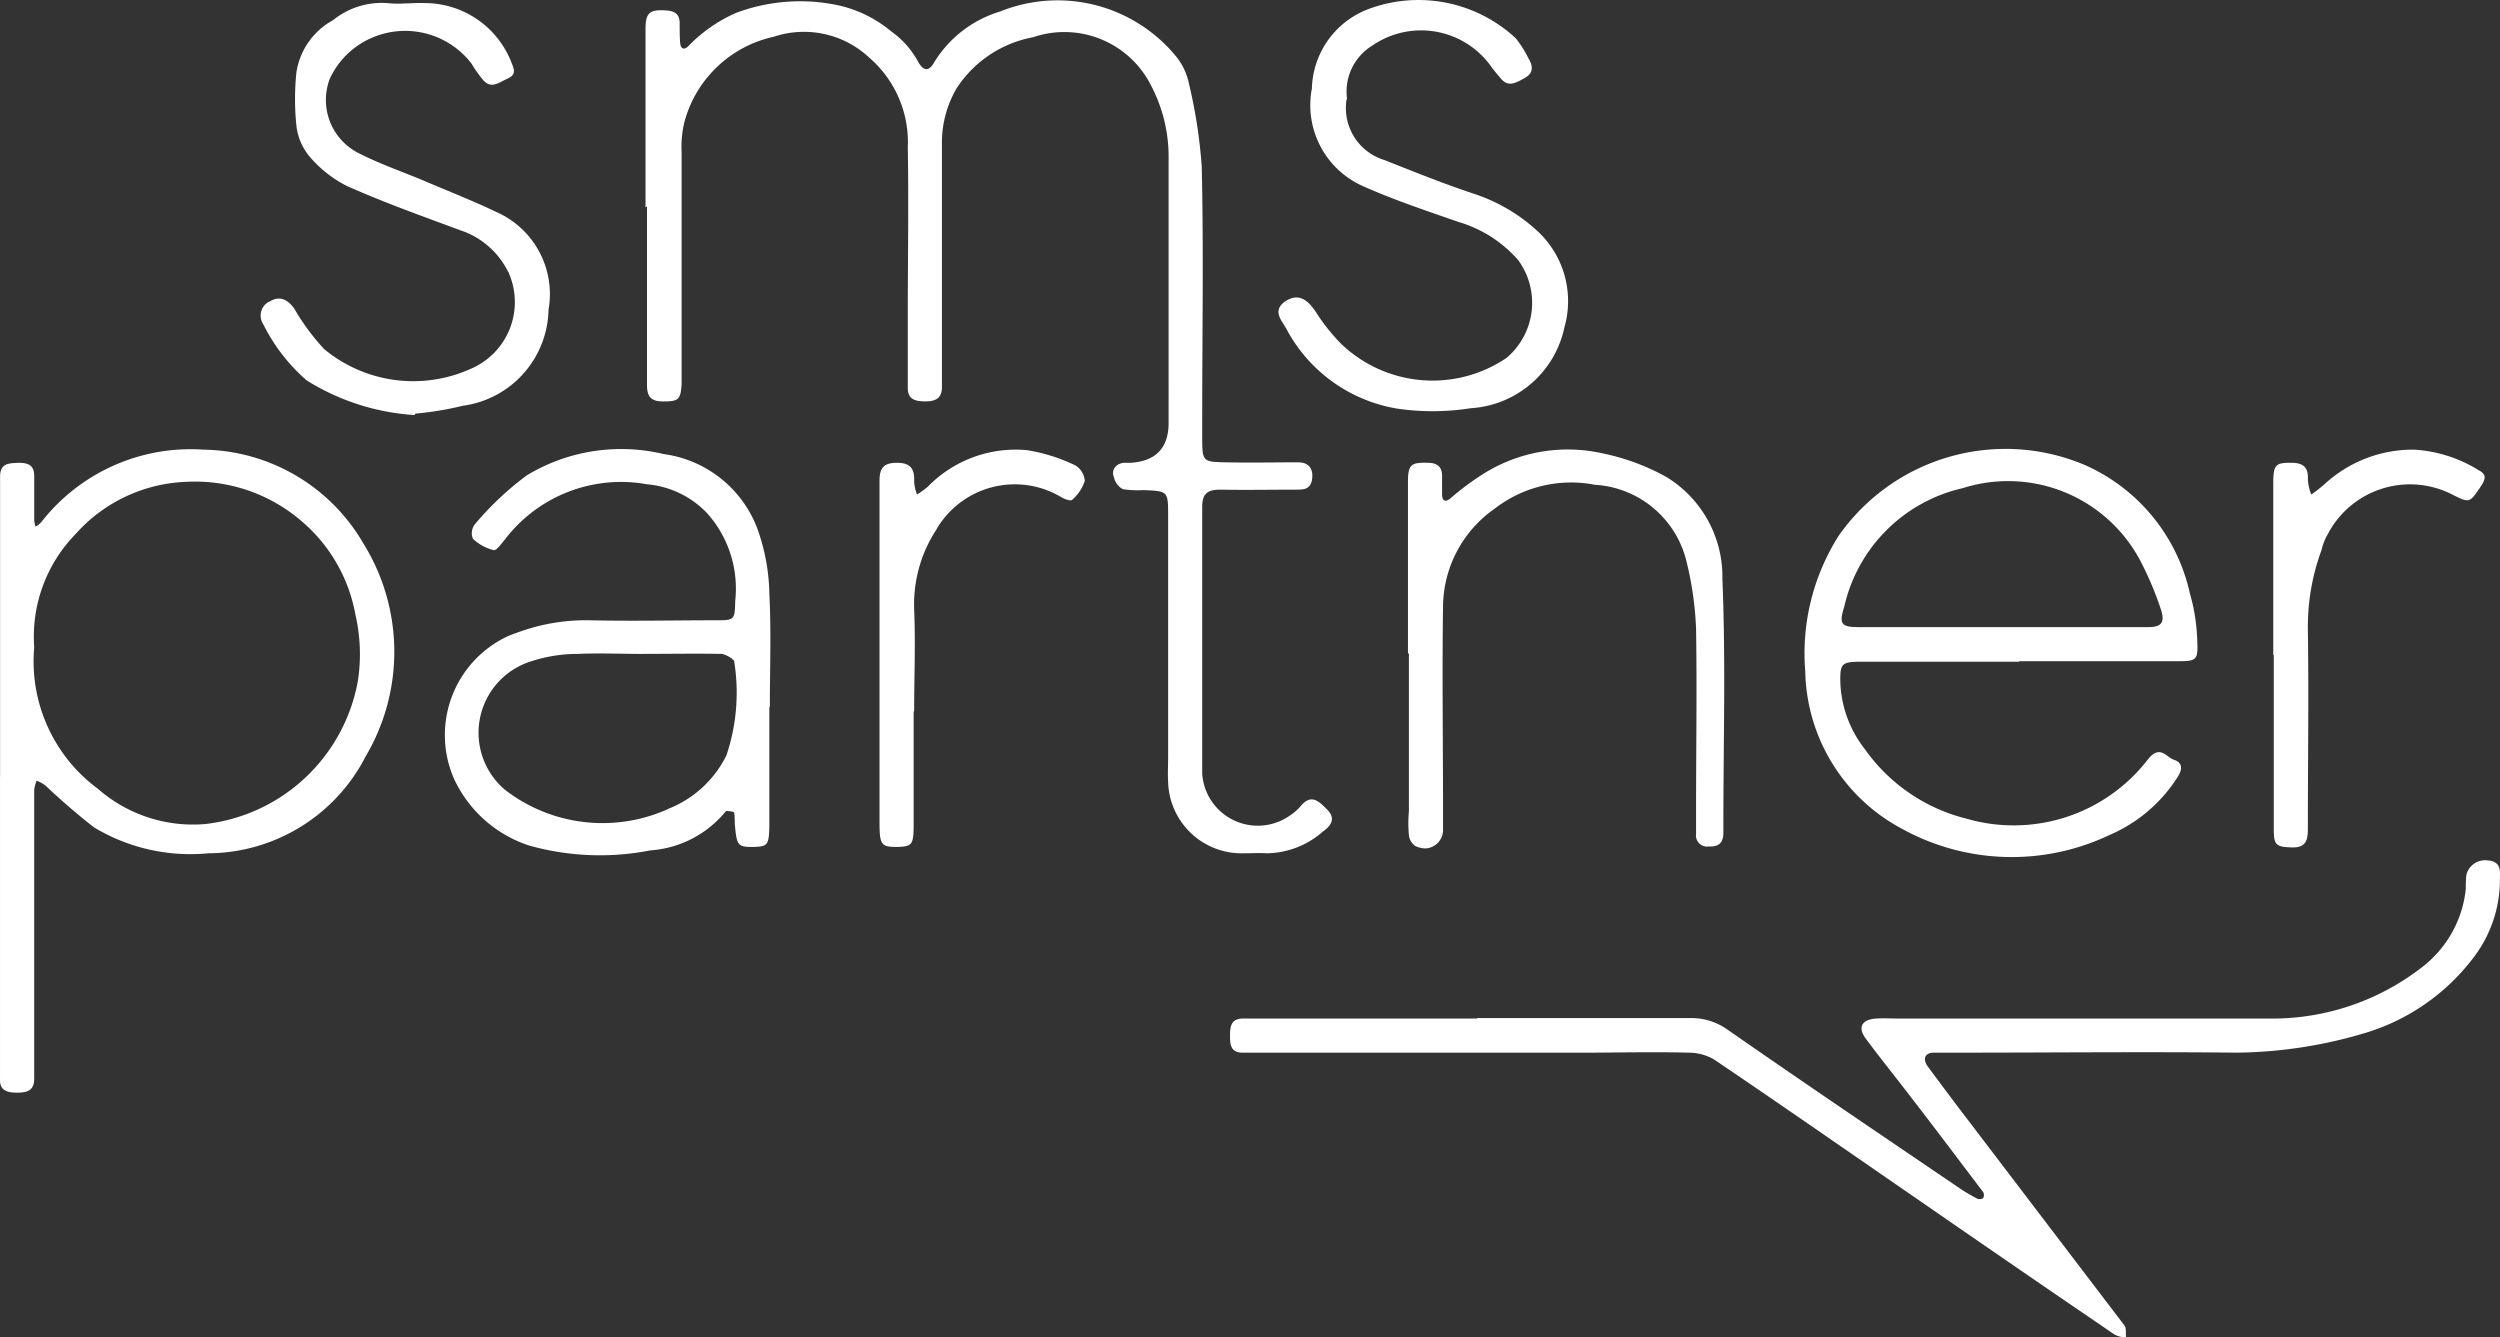 <svg xmlns="http://www.w3.org/2000/svg" width="336.481" height="180" viewBox="0 0 336.481 180">
  <rect x="0" y="0" width="336.481" height="180" fill="#333333" stroke="none"/>
  <g id="Calque_1-2" transform="translate(0.002 0.014)">
    <g id="SMS_partners" transform="translate(-0.002 -0.014)">
      <path id="Tracé_438" d="M13.24,27.856V3.842c0-2.231.591-2.625,2.756-2.493,1.05.066,1.771.394,1.837,1.575,0,.919,0,1.837.065,2.756s.591,1.05,1.181.394a20.128,20.128,0,0,1,6.365-4.4A24.582,24.582,0,0,1,39.026.627,16.807,16.807,0,0,1,46.309,4.17a11.982,11.982,0,0,1,3.609,4.068c.984,1.772,1.771.853,2.231,0A15.742,15.742,0,0,1,61.006,1.48,20.631,20.631,0,0,1,84.627,7.516a8.318,8.318,0,0,1,1.64,3.215A69.076,69.076,0,0,1,88.1,22.345c.262,11.22.065,22.44.065,33.659V58.76c0,3.346.066,3.346,3.215,3.412s6.5,0,9.711,0c1.509,0,2.1.984,1.837,2.428-.262,1.247-1.181,1.247-2.1,1.247-3.412,0-6.758.066-10.17,0-1.706,0-2.493.459-2.493,2.3V104.1a7.5,7.5,0,0,0,11.941,5.511,6.244,6.244,0,0,0,1.378-1.247c1.378-1.575,2.362-.591,3.412.459,1.312,1.247.656,2.231-.459,3.018a11.662,11.662,0,0,1-7.545,2.953c-1.05-.066-2.165,0-3.215,0a9.887,9.887,0,0,1-10.1-9.645c-.066-1.05,0-2.165,0-3.215V69.192c0-3.149-.066-3.149-3.346-3.281a12.941,12.941,0,0,1-2.756-.131,2.4,2.4,0,0,1-1.181-1.575,1.33,1.33,0,0,1,.787-1.837,1.544,1.544,0,0,1,.525-.131h.919q5.052-.328,5.118-5.249V21.1a20.553,20.553,0,0,0-2.362-9.645A13.059,13.059,0,0,0,65.4,4.957a15.681,15.681,0,0,0-10.3,6.889A14.519,14.519,0,0,0,53.132,19.2V51.87c.065,1.64-.788,2.1-2.231,2.1-1.378,0-2.428-.262-2.362-1.968V42.356c0-7.545.131-15.025,0-22.571A15.041,15.041,0,0,0,43.291,7.647,12.853,12.853,0,0,0,30.5,4.892,15.983,15.983,0,0,0,18.489,16.308a14.063,14.063,0,0,0-.394,4.068v31.3c-.131,2.1-.459,2.3-2.493,2.3-1.64,0-2.165-.656-2.165-2.231V27.725" transform="translate(73.643 0.054)" fill="#fff"/>
      <path id="Tracé_439" d="M58.43,38.873H87.1a8.436,8.436,0,0,1,5.117,1.575c10.367,7.217,20.865,14.3,31.3,21.39a21.9,21.9,0,0,0,2.362,1.378c.2.066.656,0,.722-.131a.833.833,0,0,0,0-.787c-3.149-4.133-6.233-8.267-9.383-12.335-2.1-2.755-4.33-5.511-6.43-8.333-1.115-1.509-.525-2.559,1.378-2.69,1.05-.066,2.165,0,3.215,0h49.931a32.818,32.818,0,0,0,20.406-6.955,15.246,15.246,0,0,0,5.839-10.5,17.219,17.219,0,0,1,.065-1.837,2.588,2.588,0,0,1,3.018-1.968h.131c1.575.262,1.378,1.443,1.378,2.493A17.2,17.2,0,0,1,192.542,30.8a28.657,28.657,0,0,1-13.976,9.907,61.971,61.971,0,0,1-17.978,2.821c-12.335-.131-24.67,0-36.94,0h-3.674c-1.181,0-1.575.788-.853,1.837,1.9,2.559,3.806,5.118,5.774,7.677,6.889,9.055,13.844,18.175,20.734,27.229.262.394.131,1.05.2,1.575a3.293,3.293,0,0,1-1.575-.394Q131.26,72.6,118.269,63.609C109.017,57.244,99.7,50.749,90.383,44.45a6.813,6.813,0,0,0-3.412-.919c-4.79-.131-9.58,0-14.3,0H26.936c-1.509,0-1.706-.918-1.706-2.165,0-1.312.066-2.493,1.9-2.428H58.561" transform="translate(140.322 98.151)" fill="#fff"/>
      <path id="Tracé_440" d="M.01,53.354V12.871c0-1.837,1.247-1.772,2.493-1.837,1.312,0,2.1.328,2.1,1.772v5.971a3.256,3.256,0,0,0,.2.853,3.8,3.8,0,0,0,.787-.656A25.479,25.479,0,0,1,27.37,9.262a25.291,25.291,0,0,1,21.521,12.6,27.63,27.63,0,0,1,.328,28.673A23.939,23.939,0,0,1,28.026,63.59a25.119,25.119,0,0,1-15.353-3.478c-2.3-1.772-4.462-3.674-6.561-5.643a5.038,5.038,0,0,0-1.181-.656A4.284,4.284,0,0,0,4.6,55.126V93.771c.066,1.706-.853,2.034-2.3,2.034s-2.428-.328-2.3-2.034V53.223M4.6,35.9a21.321,21.321,0,0,0,8.6,19.028,19.4,19.4,0,0,0,14.435,4.724A23.605,23.605,0,0,0,48.17,40.363a23.654,23.654,0,0,0-.328-8.858A21.524,21.524,0,0,0,40.69,18.973a21.977,21.977,0,0,0-15.616-5.38,20.965,20.965,0,0,0-14.894,7.02A19.788,19.788,0,0,0,4.6,35.835" transform="translate(0.002 51.257)" fill="#fff"/>
      <path id="Tracé_441" d="M65.918,37.83H44.659c-2.689,0-2.887.262-2.821,2.887a15.448,15.448,0,0,0,3.281,8.858,23.734,23.734,0,0,0,13.713,9.383A22.792,22.792,0,0,0,83.3,50.887c1.575-1.9,2.428-.2,3.412.131,1.575.525.919,1.772.328,2.625a20.333,20.333,0,0,1-9.054,7.545,30.6,30.6,0,0,1-27.82-.853A24.523,24.523,0,0,1,37.114,39.142a29.531,29.531,0,0,1,4.528-18.306,27.413,27.413,0,0,1,32.872-9.58A24.7,24.7,0,0,1,88.882,28.644a25.215,25.215,0,0,1,.985,6.233c.131,2.756,0,2.887-2.756,2.887H65.918m-2.362-4.593H83.3c1.772,0,2.231-.656,1.706-2.3a43.977,43.977,0,0,0-2.625-6.3,20.135,20.135,0,0,0-24.079-10.1A21.16,21.16,0,0,0,42.363,30.415c-.722,2.3-.459,2.756,1.9,2.756H63.622" transform="translate(205.861 51.232)" fill="#fff"/>
      <path id="Tracé_442" d="M52.809,43.99V59.212c0,3.346-.131,3.477-2.165,3.543-2.1,0-2.231-.131-2.493-3.215a9.678,9.678,0,0,0-.066-1.378c-.066-.2-.656-.2-.984-.262-.131,0-.262.2-.328.262A14.351,14.351,0,0,1,36.8,63.215a35.262,35.262,0,0,1-16.338-.656A16.957,16.957,0,0,1,10.423,53.7a14.681,14.681,0,0,1,7.283-19.356c.328-.131.656-.262,1.05-.394A26.591,26.591,0,0,1,28.6,32.246c5.708.131,11.416,0,17.059,0,2.493,0,2.493-.066,2.559-2.625a15.212,15.212,0,0,0-3.806-11.81,12.7,12.7,0,0,0-8.07-3.871,19.649,19.649,0,0,0-19.159,7.48c-.459.525-1.115,1.509-1.509,1.378a6.32,6.32,0,0,1-2.756-1.509,1.951,1.951,0,0,1,.262-1.968,41.207,41.207,0,0,1,6.955-6.561A24.523,24.523,0,0,1,38.571,9.872a15.734,15.734,0,0,1,12.6,9.973,27.143,27.143,0,0,1,1.64,8.858c.262,5.052.066,10.1.066,15.156M35.75,36.773h0c-2.887,0-5.84-.131-8.726,0a19.973,19.973,0,0,0-6.233.984,10.066,10.066,0,0,0-3.543,17.322A21.478,21.478,0,0,0,39.49,57.506a14.716,14.716,0,0,0,7.545-7.086,26.516,26.516,0,0,0,1.05-12.6c0-.328-1.115-.984-1.706-1.05-3.543-.065-7.086,0-10.629,0" transform="translate(50.739 51.239)" fill="#fff"/>
      <path id="Tracé_443" d="M28.88,36.6V13.566c0-2.362.459-2.625,2.69-2.559,1.378,0,1.969.656,1.9,1.969v2.3c0,.787.394,1.115,1.115.525a36.476,36.476,0,0,1,4.4-3.281A21.342,21.342,0,0,1,55.191,9.761a29.918,29.918,0,0,1,8.464,3.15A15.719,15.719,0,0,1,71.2,26.689c.46,11.023.131,22.111.131,33.2v.919c0,1.378-.656,1.9-1.968,1.837a1.5,1.5,0,0,1-1.706-1.706V57.724c0-8.136.131-16.272,0-24.408a44.987,44.987,0,0,0-1.378-9.383,13.508,13.508,0,0,0-12.27-9.973,16.769,16.769,0,0,0-13.45,3.215A16.206,16.206,0,0,0,33.6,30.363c-.131,9.055,0,18.109,0,27.229v2.756a2.481,2.481,0,0,1-2.362,2.559,3.27,3.27,0,0,1-1.378-.328,2.072,2.072,0,0,1-.853-1.443,17.577,17.577,0,0,1,0-3.215V36.728" transform="translate(160.621 51.284)" fill="#fff"/>
      <path id="Tracé_444" d="M35.384,13.4A7.309,7.309,0,0,0,40.5,21.532c4.133,1.64,8.2,3.281,12.4,4.658a23.366,23.366,0,0,1,8.136,4.855,12.849,12.849,0,0,1,3.674,12.991,13.751,13.751,0,0,1-12.6,10.892,32.994,32.994,0,0,1-9.842.066A20.711,20.711,0,0,1,27.247,44.168c-.59-1.05-1.9-2.362-.131-3.609,1.575-1.05,2.821-.525,4.068,1.312a26.63,26.63,0,0,0,3.346,4.265A17.762,17.762,0,0,0,56.9,48.171a9.705,9.705,0,0,0,1.575-13.188,17.039,17.039,0,0,0-8.005-5.118c-4.33-1.509-8.66-2.953-12.794-4.79a11.917,11.917,0,0,1-6.955-13.188A11.757,11.757,0,0,1,38.2,1.258,19.217,19.217,0,0,1,58.151,5.129a14.344,14.344,0,0,1,1.706,2.69c.591.984.788,1.968-.525,2.69-1.116.591-2.166,1.312-3.215,0-.394-.459-.787-.919-1.181-1.443A11.573,11.573,0,0,0,38.861,6.113h0a7.254,7.254,0,0,0-3.412,7.152" transform="translate(145.85 0.014)" fill="#fff"/>
      <path id="Tracé_445" d="M26.046,55.516a31.011,31.011,0,0,1-14.5-4.658,24.315,24.315,0,0,1-5.839-7.545A2.12,2.12,0,0,1,6.3,40.36l.394-.2c1.312-.722,2.3-.131,3.149.984a29.872,29.872,0,0,0,4.068,5.511,18.814,18.814,0,0,0,19.749,2.624,9.762,9.762,0,0,0,5.118-12.794.5.5,0,0,0-.131-.262,11.031,11.031,0,0,0-6.43-5.577c-5.118-1.9-10.3-3.74-15.288-5.971a16.171,16.171,0,0,1-4.987-3.937,7.855,7.855,0,0,1-1.772-4.068,34.4,34.4,0,0,1,0-7.349A9.663,9.663,0,0,1,15.089,2.37a10.435,10.435,0,0,1,7.283-2.3c1.64.2,3.412-.066,5.052,0a12.533,12.533,0,0,1,11.679,8c.394.984.656,1.64-.525,2.165s-2.165,1.443-3.281.2A17.155,17.155,0,0,1,33.723,8.21a11.263,11.263,0,0,0-15.747-2.1,10.947,10.947,0,0,0-3.346,4.2,8.017,8.017,0,0,0,3.937,9.973c2.821,1.443,5.905,2.493,8.858,3.74,3.215,1.378,6.43,2.625,9.58,4.134a12.083,12.083,0,0,1,7.086,13.188A13.316,13.316,0,0,1,32.542,54.27a41.543,41.543,0,0,1-6.364,1.05" transform="translate(29.736 0.345)" fill="#fff"/>
      <path id="Tracé_446" d="M46.63,36.835V13.8c0-2.624.328-2.821,2.428-2.821,1.509,0,2.3.525,2.231,2.165a6.064,6.064,0,0,0,.46,2.1A18.329,18.329,0,0,0,53.52,13.87,17.521,17.521,0,0,1,65.592,9.212a18.461,18.461,0,0,1,8.661,2.756c1.18.591.918,1.247.328,2.165-1.509,2.231-1.509,2.3-3.74,1.181a12.488,12.488,0,0,0-16.863,5.249,7.846,7.846,0,0,0-.853,2.165,29.819,29.819,0,0,0-1.838,10.695c.132,8.923,0,17.781,0,26.7,0,1.509-.131,2.69-2.165,2.625S46.7,62.489,46.7,60.389V36.9" transform="translate(259.334 51.308)" fill="#fff"/>
      <path id="Tracé_447" d="M22.633,44.447V59.6c0,2.821-.2,3.018-2.165,3.084-2.165,0-2.428-.2-2.428-3.281V13.412c0-1.772.591-2.428,2.362-2.428,1.968,0,2.362.984,2.3,2.559a5.366,5.366,0,0,0,.393,1.706,11.62,11.62,0,0,0,1.444-1.05A16.513,16.513,0,0,1,37.855,9.279a23.328,23.328,0,0,1,6.5,2.034,2.643,2.643,0,0,1,1.312,2.1,5.691,5.691,0,0,1-1.706,2.559c-.2.2-1.115-.131-1.509-.394a12.2,12.2,0,0,0-16.731,4.33,1.44,1.44,0,0,1-.2.328A18.4,18.4,0,0,0,22.7,30.669c.2,4.593,0,9.186,0,13.779" transform="translate(100.337 51.306)" fill="#fff"/>
    </g>
  </g>
</svg>
